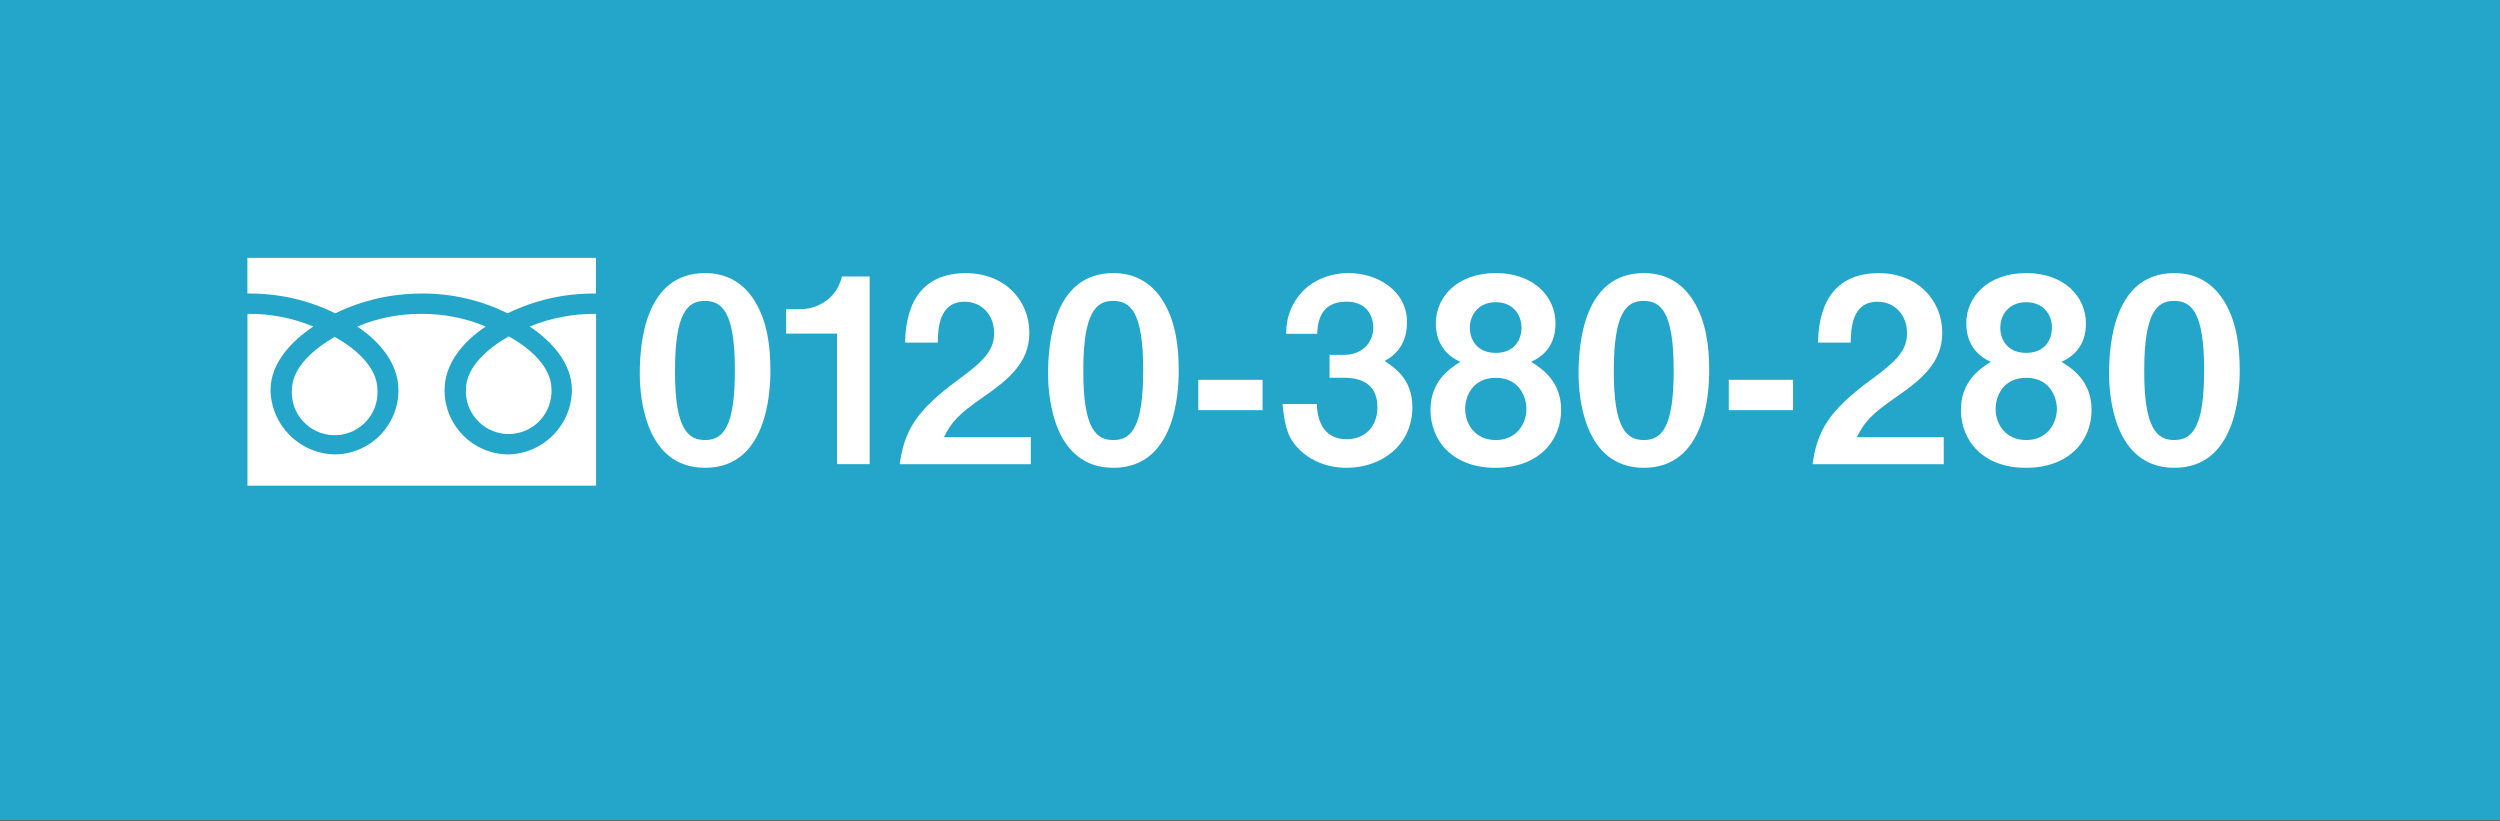 <?xml version="1.0" encoding="utf-8"?>
<!-- Generator: Adobe Illustrator 24.3.0, SVG Export Plug-In . SVG Version: 6.00 Build 0)  -->
<svg version="1.1" id="レイヤー_1" xmlns="http://www.w3.org/2000/svg" xmlns:xlink="http://www.w3.org/1999/xlink" x="0px"
	 y="0px" viewBox="0 0 364 119.5" style="enable-background:new 0 0 364 119.5;" xml:space="preserve">
<rect x="0" y="0" width="364" height="119.5" fill="#333333" stroke="none"/>
<style type="text/css">
	.st0{fill:#24A6CA;}
	.st1{fill:#FFFFFF;}
</style>
<rect y="0" class="st0" width="364.2" height="119.4"/>
<g>
	<path class="st1" d="M61.36,42.74c-4.35,0-8.63,0.98-12.55,2.88c-3.97-1.96-8.36-2.94-12.79-2.88v-5.19h50.75v5.19
		c-4.46-0.06-8.86,0.92-12.87,2.88C70.01,43.69,65.71,42.7,61.36,42.74z"/>
	<g>
		<path class="st1" d="M36.03,70.71V45.7c3.29-0.05,6.55,0.58,9.59,1.84c-3.12,2.08-6.23,5.27-6.23,9.27
			c0.1,5.15,4.28,9.3,9.43,9.35c5.11-0.08,9.2-4.24,9.19-9.35c0-4-2.88-7.19-5.99-9.27c2.96-1.24,6.14-1.86,9.35-1.84
			c3.21-0.02,6.39,0.6,9.35,1.84c-3.12,2.08-5.99,5.27-5.99,9.27c-0.01,5.11,4.08,9.27,9.19,9.35c5.14-0.06,9.29-4.21,9.35-9.35
			c0-4-3.04-7.19-6.15-9.27c3.07-1.25,6.36-1.88,9.67-1.84v25.01L36.03,70.71z"/>
		<path class="st1" d="M42.5,56.81c0-3.44,3.44-6.15,6.23-7.76c2.88,1.6,6.23,4.32,6.23,7.76c0.17,3.44-2.47,6.37-5.92,6.55
			c-3.44,0.17-6.37-2.47-6.55-5.92C42.49,57.23,42.49,57.02,42.5,56.81z"/>
		<path class="st1" d="M67.84,56.73c0-3.44,3.44-6.15,6.23-7.76c2.88,1.6,6.23,4.32,6.23,7.76c0.12,3.44-2.57,6.33-6.01,6.46
			s-6.33-2.57-6.46-6.01C67.83,57.03,67.83,56.88,67.84,56.73z"/>
		<g>
			<path class="st1" d="M102.66,68.11c-8.69,0-9.51-10.19-9.51-13.71c0-4.49,0.79-14.64,9.51-14.64c3.44,0,5.73,1.69,7.19,4.01
				c1.87,3,2.32,6.63,2.32,10.15C112.17,57.37,111.61,68.11,102.66,68.11z M102.59,43.81c-2.51,0-4.31,1.83-4.31,10.11
				c-0.04,8.65,1.95,10.15,4.38,10.15c2.73,0,4.34-2.1,4.34-10.15C107,45.27,105.06,43.81,102.59,43.81z"/>
			<path class="st1" d="M121.87,67.59V48.57h-7.41v-3.56h2.17c1.98,0,5.13-1.2,5.95-4.76h4.04v27.33H121.87z"/>
			<path class="st1" d="M131,67.59c0.67-4.87,2.36-7.79,8.54-12.32c4.01-2.92,5.2-4.42,5.2-6.81c0-2.58-1.8-4.53-4.27-4.53
				c-3.78,0-3.89,3.93-3.93,5.95h-4.76c0.08-2.43,0.37-10.11,8.84-10.11c5.62,0,9.25,3.89,9.25,8.69c0,4.38-3.11,6.85-6.67,9.32
				c-3.67,2.55-4.61,3.59-5.77,5.88h12.66v3.93H131z"/>
			<path class="st1" d="M162.11,68.11c-8.69,0-9.51-10.19-9.51-13.71c0-4.49,0.79-14.64,9.51-14.64c3.44,0,5.73,1.69,7.19,4.01
				c1.87,3,2.32,6.63,2.32,10.15C171.63,57.37,171.06,68.11,162.11,68.11z M162.04,43.81c-2.51,0-4.31,1.83-4.31,10.11
				c-0.04,8.65,1.95,10.15,4.38,10.15c2.73,0,4.34-2.1,4.34-10.15C166.46,45.27,164.51,43.81,162.04,43.81z"/>
			<path class="st1" d="M174.47,59.72v-4.42h9.36v4.42H174.47z"/>
			<path class="st1" d="M196.07,68.11c-2.85,0-5.28-1.05-6.93-2.7c-1.39-1.42-2.06-2.77-2.4-6.59h4.98c0.15,3.86,2.1,5.13,4.34,5.13
				c2.62,0,4.49-1.8,4.49-4.64c0-3.11-1.95-4.31-4.87-4.31h-2.1v-3.33h2.1c2.62,0,4.27-1.76,4.27-3.97c0-1.35-0.67-3.78-3.93-3.78
				c-4.04,0-4.19,3.48-4.23,4.68h-4.53c0.04-1.35,0.15-2.96,1.39-4.91c1.61-2.51,4.49-3.93,7.71-3.93c4.23,0,8.5,2.58,8.5,7.15
				c0,3.82-2.4,5.17-3.26,5.65c1.42,0.94,4.04,2.62,4.04,6.7C205.66,64.78,201.2,68.11,196.07,68.11z"/>
			<path class="st1" d="M217.79,68.11c-6.14,0.04-9.51-3.82-9.51-8.43c0-4.19,2.81-6.03,4.34-7c-3.29-1.46-3.56-4.34-3.56-5.62
				c0-3.78,3.07-7.3,8.73-7.3c5.62,0,8.69,3.52,8.69,7.3c0,1.35-0.26,4.16-3.56,5.62c1.57,0.97,4.38,2.81,4.38,7
				C227.3,64.29,223.89,68.11,217.79,68.11z M217.79,55.01c-3.41,0-4.46,2.73-4.46,4.53c0,2.13,1.38,4.53,4.46,4.53
				c3.03,0,4.46-2.4,4.46-4.53C222.24,57.74,221.16,55.01,217.79,55.01z M217.79,44c-2.51,0-3.78,1.83-3.78,3.71
				c0,1.76,1.05,3.67,3.78,3.67c2.7,0,3.74-1.91,3.74-3.67C221.53,45.83,220.29,44,217.79,44z"/>
			<path class="st1" d="M239.35,68.11c-8.69,0-9.51-10.19-9.51-13.71c0-4.49,0.79-14.64,9.51-14.64c3.44,0,5.73,1.69,7.19,4.01
				c1.87,3,2.32,6.63,2.32,10.15C248.86,57.37,248.3,68.11,239.35,68.11z M239.28,43.81c-2.51,0-4.31,1.83-4.31,10.11
				c-0.04,8.65,1.95,10.15,4.38,10.15c2.73,0,4.34-2.1,4.34-10.15C243.69,45.27,241.75,43.81,239.28,43.81z"/>
			<path class="st1" d="M251.71,59.72v-4.42h9.36v4.42H251.71z"/>
			<path class="st1" d="M263.91,67.59c0.67-4.87,2.36-7.79,8.54-12.32c4.01-2.92,5.21-4.42,5.21-6.81c0-2.58-1.8-4.53-4.27-4.53
				c-3.78,0-3.89,3.93-3.93,5.95h-4.76c0.08-2.43,0.38-10.11,8.84-10.11c5.62,0,9.25,3.89,9.25,8.69c0,4.38-3.11,6.85-6.67,9.32
				c-3.67,2.55-4.61,3.59-5.77,5.88h12.66v3.93H263.91z"/>
			<path class="st1" d="M295.02,68.11c-6.14,0.04-9.51-3.82-9.51-8.43c0-4.19,2.81-6.03,4.34-7c-3.29-1.46-3.56-4.34-3.56-5.62
				c0-3.78,3.07-7.3,8.73-7.3c5.62,0,8.69,3.52,8.69,7.3c0,1.35-0.26,4.16-3.56,5.62c1.57,0.97,4.38,2.81,4.38,7
				C304.53,64.29,301.13,68.11,295.02,68.11z M295.02,55.01c-3.41,0-4.46,2.73-4.46,4.53c0,2.13,1.38,4.53,4.46,4.53
				c3.03,0,4.46-2.4,4.46-4.53C299.48,57.74,298.39,55.01,295.02,55.01z M295.02,44c-2.51,0-3.78,1.83-3.78,3.71
				c0,1.76,1.05,3.67,3.78,3.67c2.7,0,3.74-1.91,3.74-3.67C298.77,45.83,297.53,44,295.02,44z"/>
			<path class="st1" d="M316.59,68.11c-8.69,0-9.51-10.19-9.51-13.71c0-4.49,0.79-14.64,9.51-14.64c3.44,0,5.73,1.69,7.19,4.01
				c1.87,3,2.32,6.63,2.32,10.15C326.1,57.37,325.54,68.11,316.59,68.11z M316.51,43.81c-2.51,0-4.31,1.83-4.31,10.11
				c-0.04,8.65,1.95,10.15,4.38,10.15c2.73,0,4.34-2.1,4.34-10.15C320.93,45.27,318.99,43.81,316.51,43.81z"/>
		</g>
	</g>
</g>
</svg>
